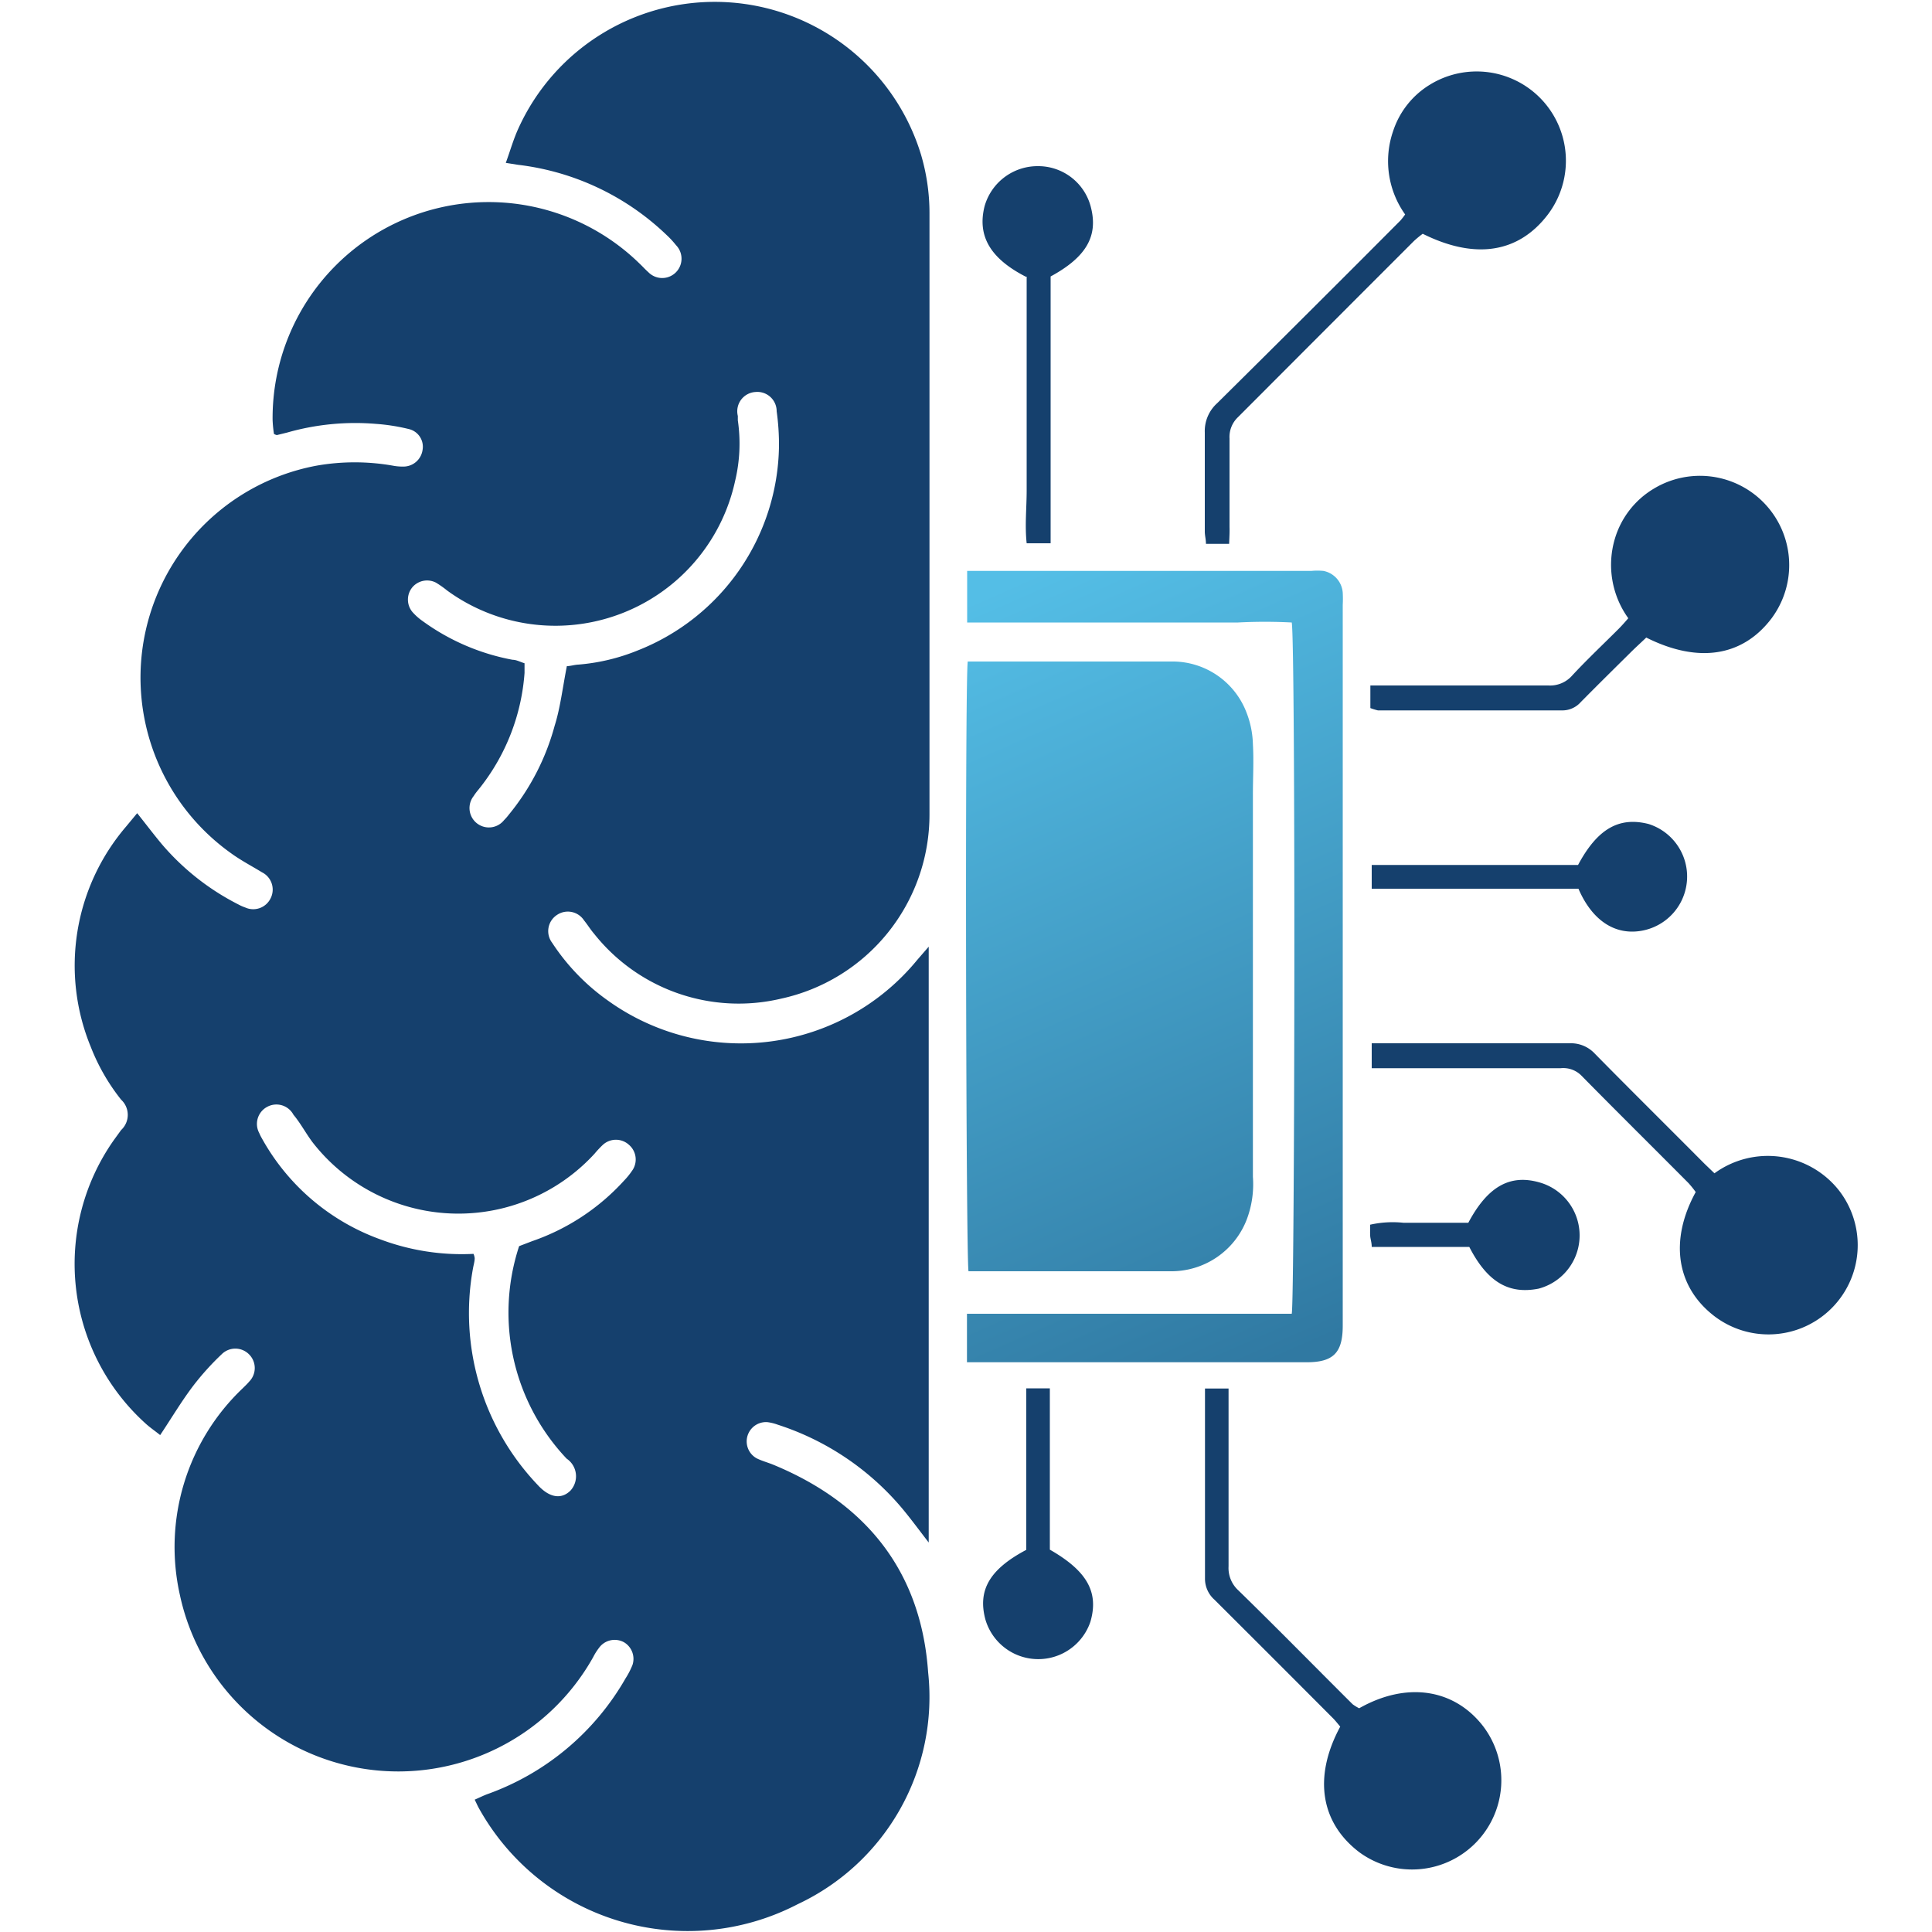 <svg id="Layer_1" data-name="Layer 1" xmlns="http://www.w3.org/2000/svg" xmlns:xlink="http://www.w3.org/1999/xlink" viewBox="0 0 100 100">
  <defs>
    <linearGradient id="linear-gradient" x1="48.72" y1="31.74" x2="65.81" y2="70.6" gradientUnits="userSpaceOnUse">
      <stop offset="0" stop-color="#54bee6"/>
      <stop offset="1" stop-color="#3079a2"/>
    </linearGradient>
    <linearGradient id="linear-gradient-2" x1="51.09" y1="30.7" x2="68.18" y2="69.56" xlink:href="#linear-gradient"/>
  </defs>
  <title>icon-technology2</title>
  <g>
    <path d="M48.07,49V79.84c-0.51-.66-0.92-1.22-1.37-1.76a14.06,14.06,0,0,0-6.45-4.34,2.42,2.42,0,0,0-.53-0.13,1,1,0,0,0-.56,1.87c0.28,0.14.59,0.22,0.88,0.34,4.83,2,7.64,5.55,8,10.74a11.84,11.84,0,0,1-6.75,12,12.36,12.36,0,0,1-16.52-5c-0.06-.11-0.11-0.23-0.2-0.41,0.23-.1.43-0.2,0.64-0.28a13.46,13.46,0,0,0,7.17-6,4,4,0,0,0,.36-0.7,1,1,0,0,0-.43-1.16A1,1,0,0,0,31,85.3a2.89,2.89,0,0,0-.29.46A11.56,11.56,0,0,1,9.31,82.55a11.33,11.33,0,0,1,3.25-10.69c0.11-.11.23-0.22,0.33-0.34a1,1,0,0,0,0-1.42,1,1,0,0,0-1.42,0A13.83,13.83,0,0,0,10,71.73c-0.6.79-1.11,1.65-1.71,2.55-0.22-.18-0.47-0.35-0.7-0.55A11.13,11.13,0,0,1,5.9,59l0.37-.51a1.07,1.07,0,0,0,0-1.57A10.51,10.51,0,0,1,4.7,54.19a11.06,11.06,0,0,1,1.82-11.4l0.58-.7c0.48,0.6.87,1.12,1.29,1.62a12.83,12.83,0,0,0,3.94,3.1,2.34,2.34,0,0,0,.36.16A1,1,0,0,0,14,46.51a1,1,0,0,0-.44-1.36c-0.54-.33-1.1-0.62-1.62-1A11.16,11.16,0,0,1,16.4,24.1a11.4,11.4,0,0,1,3.92,0,2.73,2.73,0,0,0,.55.05,1,1,0,0,0,1-.85,0.94,0.94,0,0,0-.7-1.09,10.14,10.14,0,0,0-1.71-.27,12.84,12.84,0,0,0-4.6.45l-0.53.13a0.55,0.55,0,0,1-.15-0.06,6.73,6.73,0,0,1-.07-0.71,11.18,11.18,0,0,1,19-8.1c0.15,0.14.29,0.3,0.45,0.44a1,1,0,0,0,1.43-1.4,4.62,4.62,0,0,0-.48-0.52,13.37,13.37,0,0,0-7.7-3.64l-0.63-.1c0.23-.63.4-1.24,0.66-1.8A11.16,11.16,0,0,1,47.67,8a10.67,10.67,0,0,1,.44,3q0,15.57,0,31.15a9.75,9.75,0,0,1-7.68,9.54,9.55,9.55,0,0,1-9.68-3.36c-0.19-.22-0.34-0.47-0.52-0.69a1,1,0,0,0-1.39-.29,1,1,0,0,0-.26,1.45,11.1,11.1,0,0,0,2.9,3,11.8,11.8,0,0,0,16-2.12ZM24.51,64.9a0.84,0.84,0,0,1,.06.22c0,0.18-.06.36-0.09,0.54a12.91,12.91,0,0,0,3.35,11.2c0.61,0.67,1.23.76,1.7,0.29a1.1,1.1,0,0,0-.2-1.65,11,11,0,0,1-2.46-11l0.68-.26a11.48,11.48,0,0,0,4.75-3.13,3.75,3.75,0,0,0,.4-0.49,1,1,0,0,0-.14-1.36,1,1,0,0,0-1.36,0,5.42,5.42,0,0,0-.43.46,9.56,9.56,0,0,1-14.58-.58c-0.35-.46-0.63-1-1-1.44a1,1,0,0,0-1.36-.41,1,1,0,0,0-.41,1.36,2.33,2.33,0,0,0,.14.28,11.45,11.45,0,0,0,6.1,5.21A12,12,0,0,0,24.51,64.9Zm4.82-30.42c0.19,0,.39-0.07.6-0.08A10.34,10.34,0,0,0,33,33.67,11.53,11.53,0,0,0,40.32,23.1a12.42,12.42,0,0,0-.12-1.81,1,1,0,0,0-1.1-1,1,1,0,0,0-.91,1.24c0,0.08,0,.16,0,0.23a8.28,8.28,0,0,1-.14,3.13,9.52,9.52,0,0,1-14.9,5.68,5.23,5.23,0,0,0-.58-0.41,1,1,0,0,0-1.22.23,1,1,0,0,0,0,1.29,3,3,0,0,0,.53.47,11.47,11.47,0,0,0,4.65,2c0.2,0,.39.11,0.62,0.18,0,0.19,0,.34,0,0.5a10.85,10.85,0,0,1-2.25,5.87c-0.13.17-.27,0.32-0.38,0.5a1,1,0,0,0,1.57,1.25,2.86,2.86,0,0,0,.26-0.3,12.3,12.3,0,0,0,2.36-4.59C29,36.64,29.12,35.6,29.34,34.48Z" fill="#15406d"/>
    <g>
      <path d="M50.09,34.24c0.17,0,.3,0,0.43,0,3.36,0,6.73,0,10.09,0a4.1,4.1,0,0,1,3.92,2.67,4.81,4.81,0,0,1,.32,1.61c0.05,0.86,0,1.73,0,2.6q0,9.9,0,19.79a5.16,5.16,0,0,1-.33,2.24,4.18,4.18,0,0,1-3.94,2.65c-2.42,0-4.84,0-7.25,0h-3.2C50,65.18,49.94,35.33,50.09,34.24Z" fill="url(#linear-gradient)"/>
      <path d="M50.05,70.49V68c0.32,0,.62,0,0.93,0H66.86c0.16-.67.2-34.76,0-35.78a26.83,26.83,0,0,0-2.78,0c-0.92,0-1.84,0-2.76,0H50.06V29.55c0.25,0,.48,0,0.7,0H67.87a3.36,3.36,0,0,1,.63,0,1.24,1.24,0,0,1,1,1.13,5.81,5.81,0,0,1,0,.63q0,18.65,0,37.3c0,1.42-.49,1.91-1.91,1.9-5.57,0-11.15,0-16.72,0H50.05Z" fill="url(#linear-gradient-2)"/>
    </g>
    <path d="M63.62,28.15h-1.2c0-.23-0.06-0.43-0.06-0.64,0-1.71,0-3.42,0-5.12A1.94,1.94,0,0,1,63,20.87q4.76-4.71,9.49-9.46a3.84,3.84,0,0,0,.24-0.31,4.75,4.75,0,0,1-.62-4.32A4.42,4.42,0,0,1,74,4.39a4.62,4.62,0,0,1,6.12,6.71c-1.52,2-3.77,2.35-6.48,1a5.29,5.29,0,0,0-.45.37Q68.66,17,64.08,21.59a1.41,1.41,0,0,0-.44,1.11c0,1.52,0,3,0,4.57C63.65,27.56,63.63,27.84,63.62,28.15Z" fill="#15406d"/>
    <path d="M88.74,60.73a4.69,4.69,0,0,1,6.44.88,4.62,4.62,0,0,1-6.41,6.54c-2-1.51-2.38-3.93-1-6.45a5.33,5.33,0,0,0-.37-0.46c-1.85-1.86-3.72-3.71-5.56-5.58a1.32,1.32,0,0,0-1.06-.37H71V54h0.79c3.15,0,6.3,0,9.45,0a1.69,1.69,0,0,1,1.32.55c1.88,1.91,3.78,3.79,5.67,5.69Z" fill="#15406d"/>
    <path d="M70.35,88.42c2.47-1.4,4.92-1,6.41.92a4.62,4.62,0,0,1-6.39,6.54c-2-1.51-2.42-3.88-1-6.51-0.12-.14-0.24-0.3-0.38-0.44q-3.06-3.07-6.13-6.13a1.45,1.45,0,0,1-.49-1.1c0-3.13,0-6.25,0-9.38,0-.13,0-0.26,0-0.45h1.22c0,0.29,0,.57,0,0.85,0,2.78,0,5.57,0,8.35a1.57,1.57,0,0,0,.51,1.25c2,1.95,3.94,3.93,5.91,5.89A2.26,2.26,0,0,0,70.35,88.42Z" fill="#15406d"/>
    <path d="M70.93,36.65V35.48c0.3,0,.58,0,0.86,0,2.78,0,5.57,0,8.35,0a1.52,1.52,0,0,0,1.24-.52c0.77-.83,1.59-1.6,2.39-2.4,0.16-.16.32-0.34,0.51-0.56a4.73,4.73,0,0,1-.69-4.13,4.51,4.51,0,0,1,2-2.57A4.62,4.62,0,0,1,91.7,32c-1.51,2-3.82,2.34-6.49,1-0.26.25-.55,0.51-0.82,0.78-0.86.85-1.72,1.7-2.57,2.56a1.27,1.27,0,0,1-1,.43H71.32A3.14,3.14,0,0,1,70.93,36.65Z" fill="#15406d"/>
    <path d="M53.09,14.32c-1.85-.95-2.51-2.12-2.13-3.64A2.85,2.85,0,0,1,53.71,8.6a2.81,2.81,0,0,1,2.76,2.15c0.37,1.48-.25,2.56-2.09,3.56V28.12H53.14c-0.1-.92,0-1.83,0-2.74s0-1.84,0-2.76v-8.3Z" fill="#15406d"/>
    <path d="M81.7,46H71V44.77c0.3,0,.61,0,0.91,0h9.77c1-1.87,2.12-2.51,3.65-2.12A2.85,2.85,0,0,1,85,48.17C83.62,48.43,82.42,47.67,81.7,46Z" fill="#15406d"/>
    <path d="M53.12,80.22V71.86h1.22v8.35c1.94,1.11,2.54,2.21,2.1,3.73A2.85,2.85,0,0,1,51,83.81C50.6,82.3,51.23,81.22,53.12,80.22Z" fill="#15406d"/>
    <path d="M76.05,64.54H71c0-.24-0.07-0.41-0.08-0.58s0-.36,0-0.57a5.32,5.32,0,0,1,1.72-.1c0.58,0,1.15,0,1.73,0H76c1-1.88,2.15-2.51,3.64-2.1a2.85,2.85,0,0,1,0,5.51C78.12,67,77,66.39,76.05,64.54Z" fill="#15406d"/>
  </g>
</svg>
